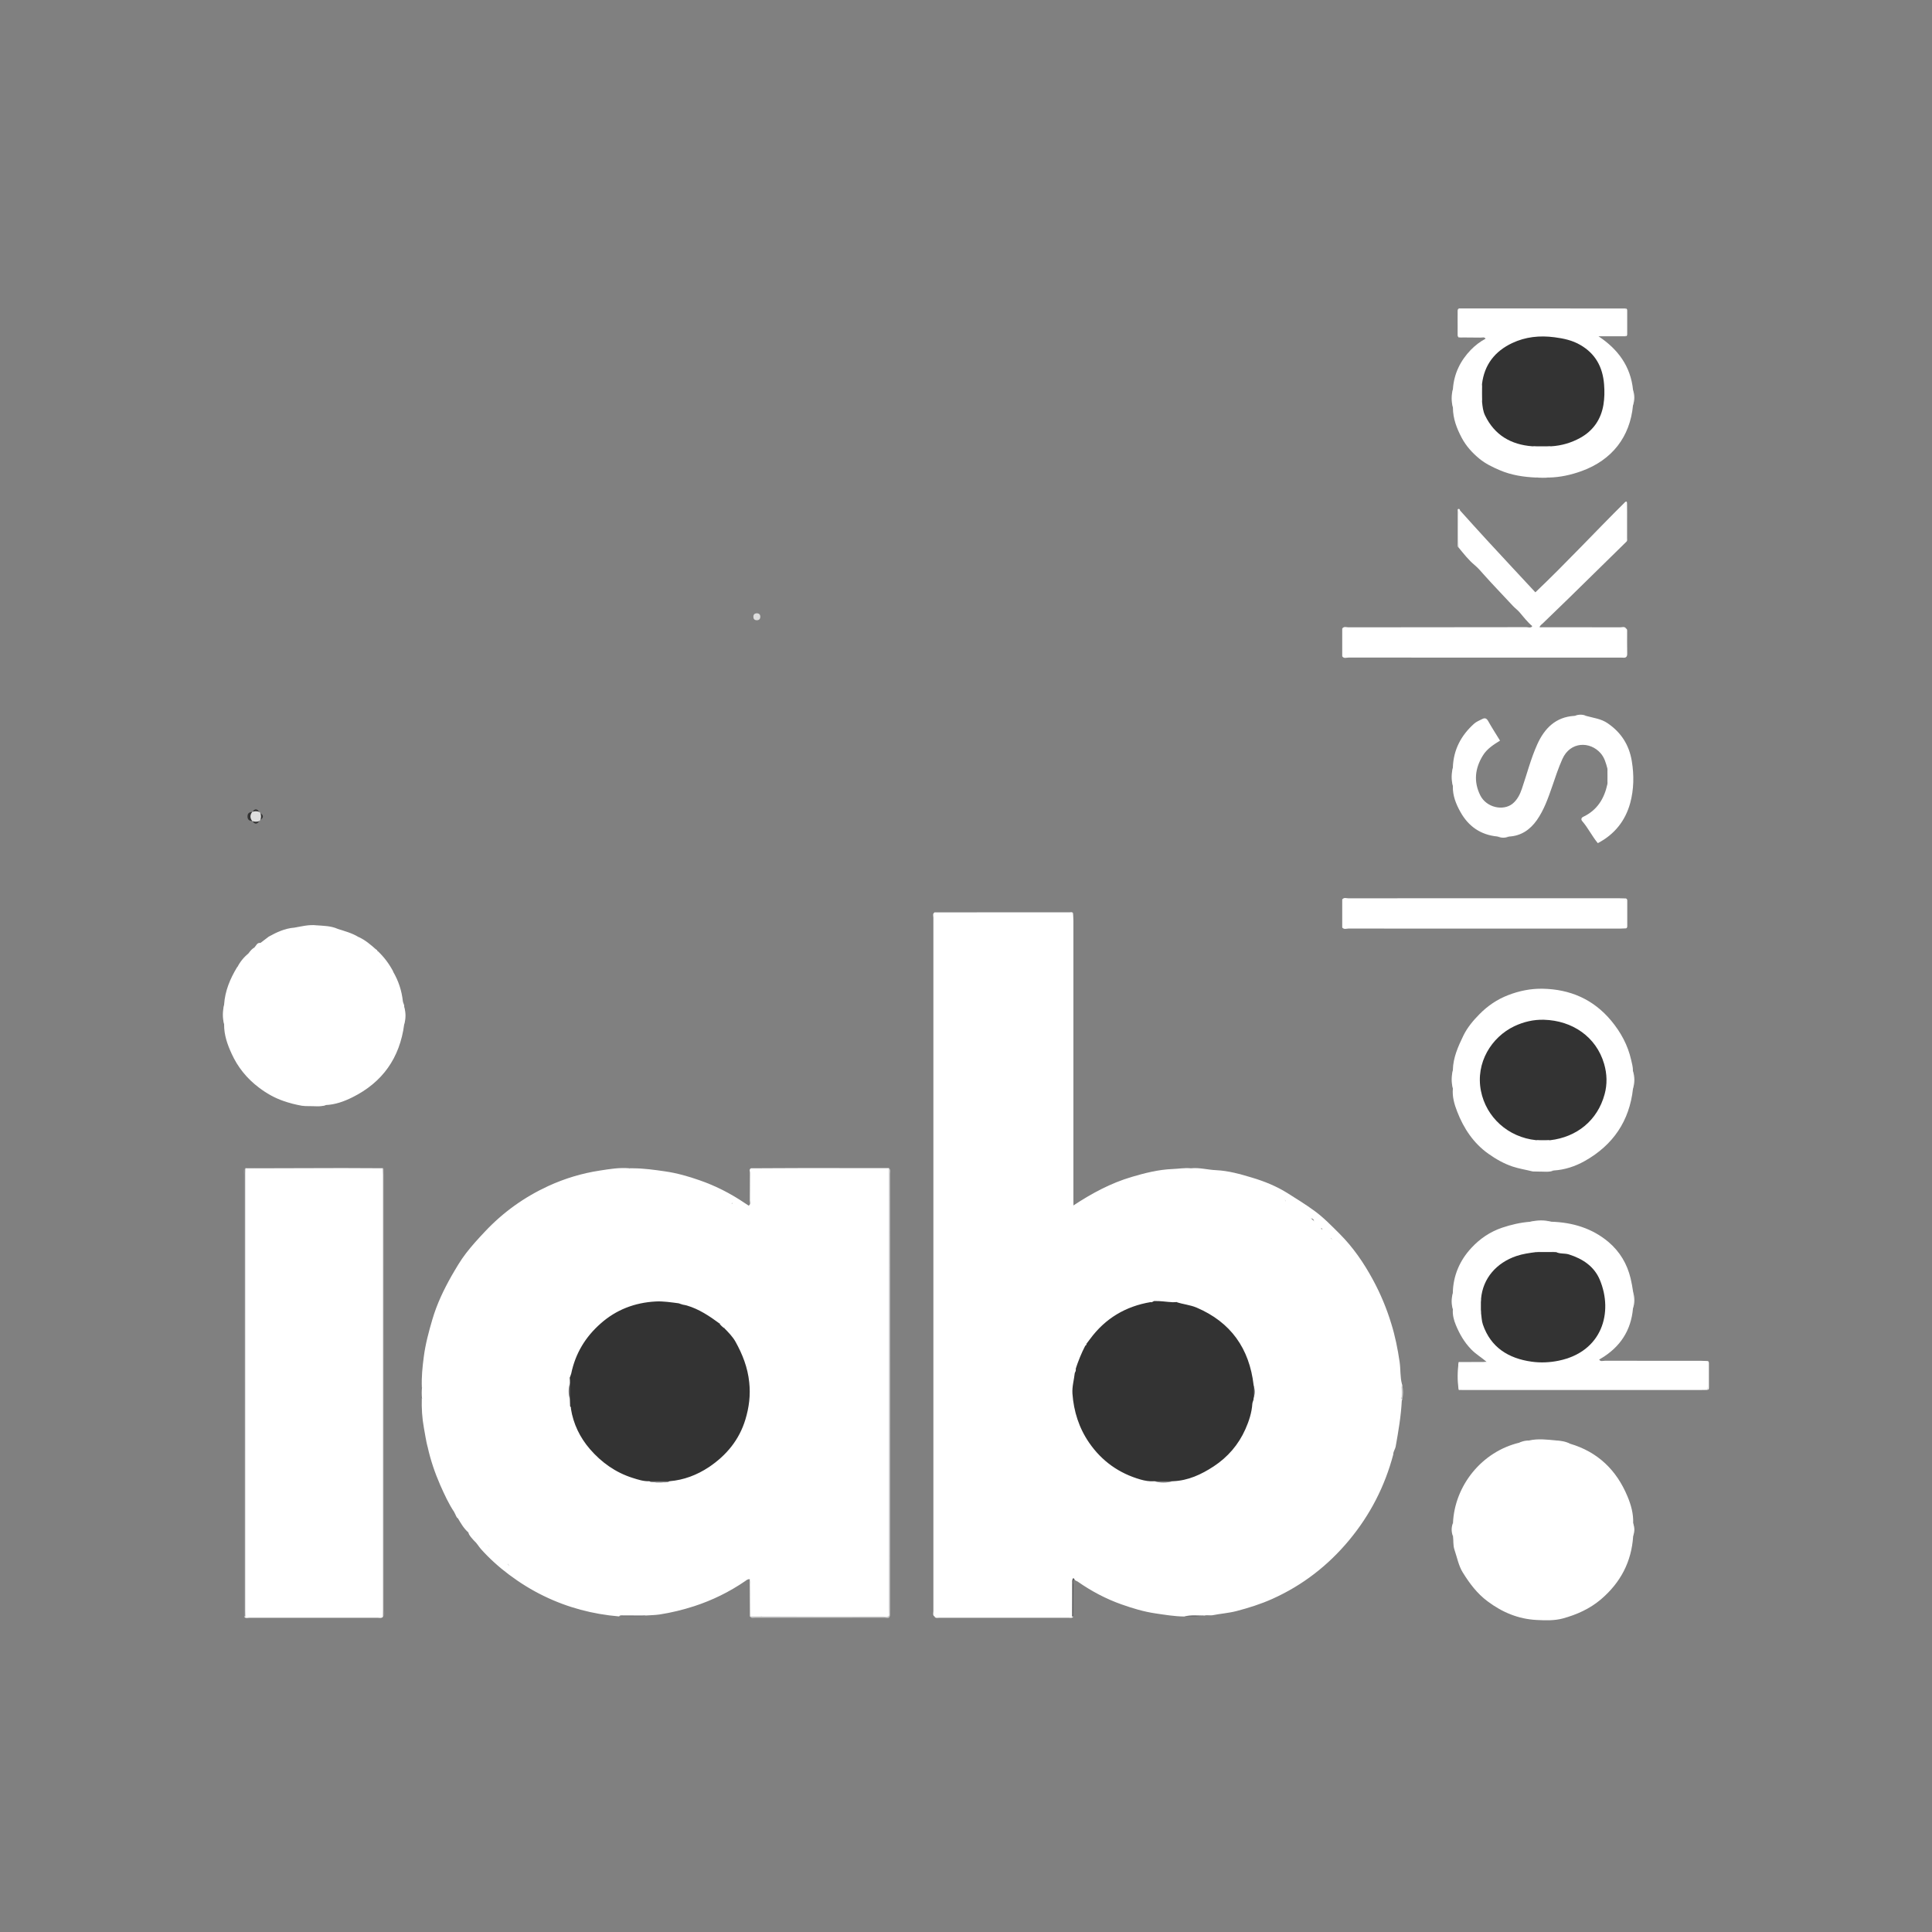 <?xml version="1.0" encoding="UTF-8"?>
<svg xmlns="http://www.w3.org/2000/svg" width="34" height="34" viewBox="0 0 34 34" fill="none">
  <rect x="0" y="0" width="34" height="34" fill="#808080" stroke="none"/>
  <g clip-path="url(#clip0_2957_8571)">
    <path d="M34 34C22.667 34 11.333 34 0 34C0 22.667 0 11.333 0 0C11.333 0 22.667 0 34 0C34 11.333 34 22.667 34 34Z" fill="none"></path>
    <path d="M20.948 20.56C20.955 20.56 20.962 20.56 20.968 20.56C21.003 20.584 21.012 20.619 21.015 20.658C21.021 20.728 21.06 20.749 21.127 20.746C21.242 20.741 21.358 20.755 21.471 20.715C21.515 20.699 21.549 20.752 21.595 20.754C21.694 20.758 21.792 20.779 21.892 20.762C21.951 20.753 21.995 20.771 22.001 20.838C22.006 20.907 22.049 20.922 22.107 20.92C22.138 20.919 22.169 20.921 22.199 20.92C22.264 20.92 22.313 20.94 22.331 21.009C22.345 21.061 22.378 21.074 22.432 21.068C22.563 21.055 22.609 21.083 22.658 21.2C22.677 21.246 22.708 21.26 22.754 21.255C22.856 21.243 22.921 21.273 22.993 21.364C23.054 21.44 23.153 21.499 23.221 21.582C23.229 21.591 23.223 21.576 23.229 21.586C23.294 21.69 23.396 21.757 23.476 21.846C23.482 21.852 23.481 21.869 23.489 21.873C23.588 21.923 23.635 22.033 23.728 22.084C23.786 22.116 23.811 22.151 23.807 22.211C23.799 22.307 23.805 22.392 23.926 22.412C23.947 22.415 23.963 22.433 23.967 22.454C23.977 22.524 24.012 22.563 24.084 22.575C24.13 22.582 24.136 22.624 24.134 22.664C24.133 22.701 24.121 22.738 24.122 22.776C24.123 22.832 24.139 22.88 24.201 22.892C24.279 22.907 24.299 22.958 24.29 23.027C24.278 23.117 24.308 23.204 24.307 23.293C24.306 23.345 24.335 23.375 24.385 23.386C24.429 23.396 24.463 23.415 24.458 23.468C24.448 23.581 24.465 23.693 24.46 23.806C24.444 23.886 24.444 23.966 24.459 24.046C24.464 24.067 24.464 24.088 24.461 24.11C24.447 24.175 24.437 24.24 24.465 24.304C24.497 24.355 24.542 24.385 24.602 24.394C24.631 24.399 24.664 24.397 24.678 24.432C24.678 24.487 24.679 24.542 24.677 24.597C24.465 24.629 24.426 24.779 24.458 24.952C24.485 25.096 24.416 25.241 24.481 25.386C24.505 25.439 24.445 25.512 24.431 25.578C24.324 25.638 24.267 25.724 24.282 25.853C24.288 25.902 24.262 25.938 24.206 25.943C24.154 25.947 24.139 25.981 24.138 26.028C24.137 26.087 24.134 26.144 24.144 26.202C24.163 26.302 24.138 26.386 24.038 26.433C24.009 26.446 23.987 26.467 23.979 26.499C23.968 26.542 23.948 26.576 23.901 26.584C23.829 26.597 23.806 26.648 23.81 26.712C23.815 26.812 23.765 26.872 23.701 26.948C23.623 27.041 23.524 27.113 23.448 27.208C23.387 27.283 23.325 27.384 23.215 27.418C23.192 27.425 23.169 27.44 23.162 27.463C23.132 27.561 23.055 27.576 22.968 27.578C22.892 27.58 22.825 27.595 22.812 27.69C22.807 27.726 22.777 27.748 22.748 27.767C22.734 27.777 22.714 27.782 22.706 27.795C22.635 27.91 22.519 27.918 22.402 27.924C22.374 27.926 22.342 27.934 22.333 27.961C22.3 28.067 22.211 28.065 22.127 28.076C22.093 28.08 22.059 28.089 22.025 28.085C21.947 28.075 21.891 28.095 21.872 28.18C21.865 28.208 21.842 28.232 21.812 28.23C21.703 28.222 21.599 28.273 21.487 28.25C21.365 28.225 21.241 28.249 21.118 28.252C20.896 28.257 20.675 28.239 20.452 28.256C20.328 28.265 20.194 28.24 20.071 28.19C20.055 28.183 20.031 28.181 20.026 28.167C19.987 28.052 19.896 28.075 19.808 28.075C19.728 28.074 19.641 28.073 19.609 27.969C19.595 27.924 19.544 27.924 19.503 27.919C19.398 27.905 19.294 27.896 19.234 27.783C19.205 27.73 19.139 27.735 19.084 27.739C19.024 27.743 18.977 27.735 18.961 27.664C18.946 27.596 18.887 27.591 18.831 27.587C18.774 27.584 18.744 27.619 18.724 27.667C18.701 27.725 18.694 27.786 18.694 27.848C18.694 28.012 18.696 28.177 18.692 28.341C18.692 28.384 18.709 28.442 18.642 28.459C17.947 28.459 17.252 28.459 16.557 28.459C16.52 28.459 16.482 28.469 16.447 28.448L16.447 28.449C16.425 28.41 16.436 28.368 16.436 28.328C16.436 24.322 16.436 20.315 16.436 16.309C16.436 16.272 16.431 16.234 16.442 16.197C16.481 16.16 16.531 16.165 16.578 16.165C17.232 16.164 17.886 16.164 18.539 16.165C18.58 16.165 18.622 16.165 18.659 16.185C18.711 16.235 18.697 16.3 18.697 16.36C18.698 17.455 18.697 18.55 18.697 19.646C18.697 19.978 18.702 20.31 18.696 20.642C18.692 20.858 18.717 21.072 18.732 21.287C18.736 21.333 18.75 21.369 18.799 21.376C18.848 21.383 18.909 21.402 18.936 21.342C18.973 21.262 19.035 21.248 19.112 21.249C19.186 21.25 19.253 21.237 19.284 21.151C19.31 21.082 19.379 21.079 19.441 21.08C19.521 21.082 19.588 21.074 19.613 20.976C19.63 20.911 19.699 20.917 19.753 20.916C19.839 20.915 19.914 20.909 19.945 20.804C19.962 20.745 20.028 20.753 20.078 20.752C20.284 20.745 20.489 20.752 20.694 20.75C20.852 20.749 20.9 20.764 20.93 20.584C20.932 20.574 20.941 20.567 20.948 20.559L20.948 20.56Z" fill="white"></path>
    <path d="M7.426 24.606C7.42 24.544 7.42 24.482 7.426 24.42C7.434 24.401 7.447 24.383 7.467 24.377C7.584 24.34 7.61 24.255 7.601 24.143C7.588 23.994 7.624 23.844 7.602 23.693C7.592 23.627 7.621 23.571 7.681 23.538C7.752 23.5 7.769 23.44 7.765 23.366C7.762 23.311 7.764 23.256 7.765 23.202C7.765 23.14 7.778 23.086 7.843 23.059C7.898 23.037 7.899 22.986 7.905 22.939C7.916 22.848 7.931 22.763 8.033 22.724C8.077 22.707 8.078 22.66 8.078 22.618C8.077 22.517 8.088 22.424 8.206 22.388C8.226 22.382 8.243 22.366 8.247 22.345C8.262 22.278 8.298 22.237 8.37 22.228C8.406 22.223 8.417 22.192 8.42 22.159C8.424 22.121 8.424 22.084 8.421 22.046C8.413 21.965 8.399 21.881 8.528 21.897C8.534 21.898 8.545 21.896 8.547 21.892C8.585 21.79 8.696 21.752 8.75 21.664C8.753 21.658 8.755 21.651 8.756 21.645C8.769 21.551 8.902 21.605 8.917 21.51C8.936 21.4 9.02 21.425 9.095 21.43C9.168 21.435 9.21 21.402 9.257 21.337C9.345 21.218 9.417 21.058 9.613 21.082C9.674 21.089 9.722 21.066 9.737 21C9.751 20.939 9.793 20.92 9.851 20.919C9.94 20.918 10.029 20.918 10.118 20.919C10.179 20.92 10.224 20.905 10.238 20.836C10.247 20.786 10.284 20.759 10.334 20.758C10.419 20.756 10.504 20.736 10.59 20.752C10.699 20.771 10.807 20.76 10.916 20.746C10.987 20.737 11.034 20.718 11.04 20.64C11.042 20.608 11.058 20.581 11.082 20.56H11.144C11.168 20.587 11.153 20.618 11.153 20.648C11.151 20.746 11.174 20.765 11.274 20.763C11.529 20.758 11.785 20.762 12.04 20.759C12.098 20.758 12.129 20.786 12.136 20.843C12.145 20.918 12.19 20.94 12.259 20.928C12.354 20.911 12.434 20.913 12.46 21.037C12.471 21.091 12.54 21.098 12.582 21.085C12.7 21.053 12.775 21.152 12.876 21.167C12.885 21.288 12.992 21.254 13.059 21.282C13.084 21.292 13.091 21.316 13.104 21.336C13.163 21.424 13.287 21.432 13.363 21.354C13.39 21.269 13.373 21.183 13.374 21.098C13.372 20.963 13.372 20.828 13.374 20.693C13.374 20.647 13.368 20.598 13.405 20.559C13.652 20.558 13.898 20.556 14.144 20.556C14.644 20.556 15.143 20.557 15.643 20.557C15.664 20.581 15.655 20.61 15.655 20.636C15.655 23.233 15.657 25.83 15.655 28.427C15.635 28.486 15.584 28.458 15.549 28.458C14.841 28.46 14.133 28.459 13.425 28.46C13.371 28.445 13.375 28.396 13.378 28.359C13.392 28.164 13.35 27.971 13.351 27.777C13.351 27.739 13.343 27.702 13.332 27.666C13.317 27.617 13.283 27.595 13.233 27.592C13.188 27.589 13.148 27.606 13.135 27.65C13.105 27.753 13.029 27.764 12.941 27.759C12.869 27.756 12.808 27.762 12.785 27.852C12.767 27.922 12.7 27.925 12.641 27.923C12.553 27.92 12.477 27.929 12.455 28.036C12.447 28.074 12.407 28.086 12.372 28.085C12.259 28.079 12.174 28.114 12.127 28.226C12.108 28.271 12.062 28.302 12.008 28.286C11.799 28.226 11.586 28.263 11.375 28.256C11.054 28.245 10.733 28.245 10.412 28.254C10.327 28.256 10.258 28.238 10.214 28.156C10.179 28.092 10.115 28.076 10.046 28.078C10.005 28.079 9.964 28.084 9.923 28.089C9.822 28.101 9.73 28.105 9.708 27.97C9.7 27.924 9.652 27.926 9.614 27.928C9.563 27.931 9.512 27.939 9.464 27.912C9.433 27.894 9.418 27.863 9.409 27.83C9.4 27.807 9.389 27.782 9.366 27.776C9.293 27.757 9.248 27.715 9.23 27.64C9.222 27.608 9.185 27.602 9.153 27.6C9.112 27.597 9.071 27.594 9.03 27.592C9.006 27.592 8.965 27.594 8.962 27.579C8.937 27.458 8.8 27.442 8.75 27.345C8.745 27.336 8.744 27.321 8.737 27.318C8.616 27.273 8.569 27.139 8.455 27.086C8.422 27.066 8.419 27.035 8.422 27.002C8.424 26.958 8.425 26.914 8.424 26.87C8.423 26.843 8.422 26.801 8.399 26.797C8.283 26.78 8.252 26.655 8.156 26.615C8.127 26.598 8.105 26.574 8.099 26.539C8.092 26.499 8.094 26.457 8.095 26.417C8.097 26.344 8.078 26.29 7.997 26.274C7.932 26.26 7.929 26.203 7.926 26.153C7.92 26.054 7.915 25.96 7.794 25.929C7.767 25.922 7.757 25.891 7.759 25.861C7.76 25.837 7.764 25.814 7.767 25.79C7.787 25.63 7.781 25.482 7.595 25.416C7.559 25.374 7.567 25.329 7.579 25.282C7.62 25.115 7.608 24.945 7.6 24.777C7.596 24.693 7.565 24.623 7.461 24.626C7.448 24.626 7.437 24.615 7.427 24.606H7.426Z" fill="white"></path>
    <path d="M4.481 20.56C4.997 20.558 5.514 20.557 6.031 20.556C6.267 20.556 6.503 20.558 6.739 20.559C6.762 20.59 6.751 20.625 6.751 20.658C6.752 23.222 6.752 25.785 6.751 28.349C6.751 28.382 6.761 28.417 6.74 28.449L6.742 28.45C6.72 28.464 6.695 28.459 6.672 28.459C5.961 28.46 5.249 28.459 4.538 28.459C4.518 28.459 4.497 28.462 4.478 28.452C4.433 28.395 4.448 28.328 4.448 28.264C4.447 27.155 4.447 26.046 4.447 24.937C4.447 23.54 4.447 22.143 4.448 20.747C4.448 20.683 4.432 20.615 4.48 20.559L4.481 20.56Z" fill="white"></path>
    <path d="M28.741 27.034C28.712 27.485 28.519 27.851 28.175 28.145C27.976 28.314 27.746 28.416 27.5 28.483C27.352 28.522 27.197 28.517 27.045 28.509C26.721 28.493 26.438 28.375 26.178 28.18C25.993 28.042 25.861 27.864 25.743 27.674C25.668 27.553 25.642 27.407 25.596 27.272C25.569 27.192 25.581 27.112 25.57 27.032C25.56 26.956 25.56 26.881 25.57 26.805C25.598 26.146 26.077 25.543 26.745 25.387C26.799 25.366 26.868 25.419 26.91 25.35C27.068 25.314 27.226 25.335 27.383 25.349C27.463 25.381 27.548 25.389 27.63 25.407C28.118 25.551 28.448 25.87 28.641 26.334C28.703 26.482 28.747 26.638 28.741 26.803C28.755 26.88 28.754 26.957 28.741 27.034H28.741Z" fill="white"></path>
    <path d="M4.377 16.773C4.406 16.732 4.437 16.696 4.481 16.672C4.54 16.678 4.564 16.638 4.584 16.594C4.631 16.558 4.679 16.521 4.727 16.485C4.847 16.527 4.693 16.564 4.726 16.602C4.75 16.538 4.811 16.512 4.871 16.506C4.925 16.501 4.977 16.489 5.031 16.483C5.131 16.474 5.18 16.421 5.18 16.325C5.309 16.302 5.437 16.269 5.57 16.284C5.596 16.334 5.592 16.395 5.64 16.437C5.697 16.487 5.747 16.493 5.778 16.427C5.814 16.349 5.899 16.396 5.94 16.346C6.066 16.386 6.195 16.42 6.309 16.49C6.317 16.512 6.312 16.532 6.295 16.545C6.269 16.565 6.259 16.582 6.284 16.61C6.312 16.642 6.327 16.626 6.346 16.599C6.374 16.559 6.406 16.586 6.435 16.601C6.463 16.615 6.489 16.632 6.473 16.671C6.463 16.696 6.447 16.723 6.478 16.743C6.509 16.763 6.536 16.752 6.559 16.726C6.575 16.709 6.592 16.69 6.618 16.712C6.631 16.712 6.637 16.719 6.639 16.732C6.674 16.799 6.601 16.841 6.595 16.91C6.686 16.891 6.711 16.933 6.711 17.018C6.712 17.106 6.752 17.126 6.835 17.096C6.866 17.085 6.894 17.079 6.92 17.103C7.014 17.264 7.07 17.437 7.09 17.622C7.094 17.655 7.119 17.683 7.113 17.718C7.126 17.822 7.126 17.925 7.113 18.028C7.035 18.619 6.731 19.049 6.197 19.313C6.052 19.385 5.9 19.439 5.735 19.447C5.634 19.467 5.533 19.451 5.432 19.456C5.395 19.458 5.358 19.451 5.321 19.461C5.207 19.441 5.095 19.413 4.985 19.374C4.829 19.32 4.688 19.24 4.557 19.14C4.346 18.981 4.185 18.783 4.076 18.543C4.001 18.38 3.942 18.212 3.944 18.028C3.93 17.911 3.93 17.794 3.944 17.677C3.96 17.438 4.05 17.224 4.172 17.022C4.237 16.993 4.283 16.94 4.33 16.891C4.362 16.858 4.392 16.829 4.45 16.869C4.416 16.833 4.361 16.828 4.377 16.772L4.377 16.773Z" fill="white"></path>
    <path d="M28.738 23.024C28.704 23.417 28.51 23.707 28.175 23.907C28.163 23.914 28.152 23.921 28.14 23.928C28.149 23.985 28.194 23.957 28.221 23.957C28.474 23.959 28.727 23.959 28.98 23.959C29.304 23.959 29.628 23.959 29.953 23.959C29.987 23.959 30.021 23.952 30.054 23.967C30.063 24.131 30.073 24.296 30.049 24.46C30.001 24.46 29.953 24.462 29.906 24.462C28.537 24.462 27.168 24.462 25.799 24.462C25.758 24.462 25.717 24.461 25.676 24.461C25.648 24.309 25.671 24.157 25.663 24.005C25.686 23.959 25.729 23.983 25.763 23.98C25.896 23.971 26.031 23.993 26.165 23.969C26.076 23.891 25.972 23.832 25.889 23.745C25.768 23.62 25.684 23.473 25.62 23.317C25.586 23.235 25.56 23.14 25.568 23.045C25.554 22.948 25.557 22.851 25.567 22.755C25.573 22.447 25.69 22.18 25.895 21.96C26.041 21.802 26.221 21.678 26.433 21.606C26.594 21.552 26.757 21.514 26.926 21.501C27.05 21.485 27.175 21.488 27.3 21.5C27.674 21.512 28.018 21.614 28.308 21.858C28.506 22.027 28.635 22.242 28.696 22.497C28.714 22.576 28.729 22.654 28.74 22.733C28.748 22.83 28.753 22.927 28.738 23.024L28.738 23.024Z" fill="white"></path>
    <path d="M25.677 5.428C26.655 5.429 27.633 5.429 28.611 5.429C28.631 5.592 28.631 5.755 28.611 5.918H28.131C28.474 6.146 28.697 6.446 28.739 6.864C28.75 6.954 28.752 7.044 28.738 7.134C28.686 7.688 28.369 8.096 27.834 8.29C27.646 8.358 27.456 8.4 27.257 8.404C27.181 8.393 27.105 8.393 27.029 8.404C26.81 8.394 26.596 8.362 26.392 8.274C26.265 8.22 26.141 8.16 26.034 8.072C25.909 7.969 25.801 7.85 25.724 7.705C25.636 7.539 25.57 7.367 25.569 7.175C25.555 7.065 25.555 6.955 25.569 6.845C25.588 6.576 25.7 6.348 25.884 6.157C25.959 6.08 26.047 6.012 26.144 5.96C26.146 5.91 26.108 5.932 26.088 5.932C25.977 5.929 25.865 5.932 25.754 5.93C25.723 5.929 25.685 5.948 25.663 5.906C25.672 5.747 25.646 5.587 25.676 5.429L25.677 5.428Z" fill="white"></path>
    <path d="M28.616 9.539C28.287 9.862 27.959 10.185 27.629 10.507C27.471 10.662 27.31 10.815 27.151 10.97C27.13 10.991 27.101 11.006 27.094 11.039C27.125 11.061 27.16 11.049 27.192 11.049C27.63 11.05 28.066 11.049 28.503 11.05C28.54 11.05 28.578 11.04 28.614 11.06C28.636 11.209 28.618 11.36 28.624 11.509C28.626 11.55 28.607 11.565 28.569 11.563C28.545 11.561 28.521 11.563 28.497 11.563C26.908 11.563 25.319 11.563 23.731 11.562C23.694 11.562 23.655 11.574 23.621 11.551C23.621 11.388 23.621 11.225 23.621 11.062C23.655 11.038 23.694 11.05 23.731 11.05C24.776 11.049 25.82 11.05 26.865 11.048C26.898 11.048 26.948 11.081 26.967 11.02C26.88 10.948 26.812 10.857 26.738 10.771C26.705 10.733 26.662 10.703 26.627 10.665C26.458 10.482 26.284 10.304 26.118 10.118C26.066 10.059 26.014 9.997 25.952 9.945C25.846 9.857 25.761 9.748 25.673 9.641C25.654 9.432 25.669 9.223 25.665 9.014C25.665 8.995 25.672 8.981 25.695 8.984C25.857 9.163 26.017 9.343 26.181 9.52C26.458 9.821 26.737 10.119 27.02 10.424C27.561 9.91 28.066 9.364 28.595 8.84C28.618 8.837 28.624 8.852 28.623 8.87C28.62 9.093 28.634 9.316 28.616 9.539H28.616Z" fill="white"></path>
    <path d="M26.966 20.614C26.85 20.585 26.732 20.567 26.618 20.529C26.463 20.477 26.326 20.398 26.194 20.305C25.93 20.118 25.758 19.857 25.644 19.562C25.595 19.437 25.555 19.301 25.568 19.159C25.555 19.049 25.555 18.939 25.568 18.829C25.573 18.612 25.659 18.42 25.751 18.229C25.822 18.082 25.927 17.958 26.038 17.846C26.179 17.703 26.346 17.588 26.538 17.514C26.735 17.437 26.941 17.396 27.148 17.4C27.629 17.409 28.039 17.584 28.354 17.962C28.524 18.167 28.646 18.391 28.705 18.65C28.72 18.716 28.739 18.781 28.737 18.849C28.752 18.953 28.751 19.056 28.738 19.16C28.675 19.728 28.388 20.149 27.894 20.429C27.723 20.526 27.538 20.587 27.34 20.599C27.216 20.622 27.09 20.594 26.966 20.614V20.614Z" fill="white"></path>
    <path d="M26.351 14.721C26.058 14.693 25.842 14.543 25.701 14.289C25.623 14.15 25.563 14.001 25.568 13.835C25.555 13.725 25.555 13.615 25.568 13.505C25.579 13.191 25.715 12.938 25.945 12.733C25.983 12.699 26.035 12.68 26.082 12.655C26.129 12.63 26.16 12.638 26.189 12.689C26.253 12.804 26.325 12.914 26.398 13.034C26.282 13.106 26.169 13.177 26.096 13.296C25.956 13.523 25.931 13.758 26.051 13.998C26.159 14.213 26.454 14.275 26.617 14.145C26.702 14.076 26.75 13.979 26.783 13.88C26.872 13.62 26.94 13.351 27.053 13.1C27.18 12.819 27.376 12.617 27.708 12.598C27.777 12.588 27.845 12.586 27.914 12.599C28.043 12.635 28.178 12.649 28.292 12.728C28.529 12.89 28.67 13.109 28.717 13.394C28.758 13.643 28.754 13.891 28.689 14.132C28.603 14.446 28.412 14.685 28.119 14.838C28.016 14.714 27.948 14.57 27.845 14.451C27.819 14.422 27.828 14.391 27.861 14.375C28.107 14.259 28.233 14.055 28.288 13.797C28.299 13.706 28.299 13.614 28.287 13.523C28.261 13.427 28.236 13.331 28.166 13.253C27.981 13.044 27.634 13.046 27.495 13.358C27.425 13.514 27.372 13.676 27.317 13.837C27.245 14.044 27.173 14.252 27.046 14.433C26.928 14.6 26.771 14.71 26.558 14.722C26.489 14.732 26.42 14.734 26.351 14.721L26.351 14.721Z" fill="white"></path>
    <path d="M23.621 16.32C23.621 16.157 23.621 15.993 23.621 15.83C23.646 15.811 23.674 15.819 23.701 15.819C25.317 15.818 26.933 15.818 28.55 15.819C28.57 15.819 28.591 15.817 28.611 15.823C28.633 15.991 28.627 16.158 28.614 16.325C28.577 16.338 28.539 16.331 28.502 16.331C26.912 16.332 25.322 16.332 23.732 16.331C23.695 16.331 23.656 16.342 23.621 16.321L23.621 16.32Z" fill="white"></path>
    <path d="M18.664 28.446C18.664 28.248 18.665 28.049 18.664 27.851C18.664 27.799 18.669 27.75 18.683 27.7C18.722 27.552 18.807 27.506 18.939 27.573C18.996 27.601 18.988 27.664 18.998 27.71C19.04 27.71 19.077 27.714 19.113 27.709C19.201 27.698 19.259 27.734 19.291 27.813C19.311 27.863 19.345 27.878 19.395 27.875C19.457 27.871 19.514 27.9 19.577 27.898C19.628 27.896 19.642 27.946 19.648 27.985C19.654 28.031 19.677 28.039 19.716 28.039C19.782 28.04 19.848 28.056 19.916 28.041C19.967 28.029 20.023 28.035 20.021 28.113C20.02 28.147 20.042 28.151 20.069 28.164C20.182 28.217 20.308 28.202 20.425 28.235C20.501 28.256 20.588 28.222 20.671 28.216C20.797 28.208 20.92 28.236 21.045 28.226C21.159 28.216 21.273 28.227 21.386 28.205C21.425 28.197 21.461 28.217 21.495 28.226C21.604 28.255 21.704 28.173 21.811 28.211C21.835 28.219 21.848 28.195 21.849 28.174C21.852 28.064 21.912 28.04 22.01 28.058C22.088 28.073 22.163 28.029 22.243 28.037C22.282 28.041 22.279 28.006 22.285 27.98C22.3 27.919 22.335 27.881 22.402 27.895C22.465 27.909 22.521 27.863 22.583 27.881C22.595 27.884 22.607 27.881 22.608 27.872C22.616 27.782 22.698 27.77 22.755 27.732C22.785 27.712 22.788 27.692 22.787 27.657C22.785 27.593 22.828 27.553 22.89 27.558C22.926 27.561 22.955 27.542 22.989 27.546C23.065 27.554 23.117 27.542 23.131 27.446C23.141 27.37 23.245 27.406 23.277 27.364C23.308 27.323 23.29 27.239 23.37 27.24C23.43 27.241 23.437 27.201 23.447 27.165C23.462 27.114 23.485 27.081 23.54 27.069C23.584 27.058 23.617 27.031 23.626 26.979C23.632 26.946 23.653 26.915 23.69 26.904C23.776 26.879 23.79 26.814 23.778 26.737C23.771 26.692 23.777 26.648 23.792 26.608C23.817 26.542 23.892 26.577 23.933 26.547C23.972 26.517 23.921 26.44 23.998 26.413C24.112 26.373 24.142 26.309 24.11 26.189C24.091 26.119 24.116 26.05 24.107 25.98C24.1 25.926 24.15 25.906 24.198 25.916C24.25 25.927 24.257 25.901 24.256 25.861C24.255 25.854 24.256 25.847 24.256 25.841C24.238 25.707 24.276 25.607 24.42 25.572C24.46 25.545 24.49 25.567 24.52 25.593C24.372 26.154 24.114 26.657 23.743 27.104C23.371 27.552 22.922 27.899 22.393 28.137C22.189 28.229 21.975 28.296 21.757 28.353C21.62 28.388 21.482 28.397 21.346 28.424C21.299 28.434 21.245 28.418 21.194 28.431C21.078 28.455 20.959 28.425 20.842 28.448C20.67 28.446 20.502 28.418 20.333 28.393C20.127 28.363 19.931 28.303 19.738 28.235C19.463 28.138 19.205 28.001 18.965 27.833C18.947 27.821 18.919 27.819 18.91 27.794C18.851 27.802 18.882 27.848 18.881 27.873C18.878 28.033 18.88 28.193 18.879 28.353C18.879 28.387 18.887 28.421 18.87 28.453C18.801 28.46 18.732 28.472 18.664 28.447V28.446Z" fill="white"></path>
    <path d="M4.482 20.56C4.482 23.189 4.482 25.818 4.482 28.447C4.424 28.467 4.367 28.47 4.31 28.445C4.305 28.41 4.307 28.376 4.307 28.342C4.307 25.784 4.307 23.227 4.308 20.669C4.308 20.632 4.296 20.593 4.319 20.559C4.373 20.559 4.428 20.559 4.482 20.56V20.56Z" fill="white"></path>
    <path d="M11.079 20.56C11.08 20.584 11.066 20.607 11.065 20.629C11.06 20.726 11.04 20.767 10.917 20.774C10.793 20.781 10.671 20.788 10.546 20.776C10.47 20.768 10.391 20.779 10.314 20.784C10.271 20.786 10.253 20.814 10.257 20.854C10.265 20.936 10.219 20.95 10.15 20.948C10.047 20.944 9.944 20.948 9.841 20.947C9.796 20.946 9.763 20.948 9.761 21.009C9.758 21.081 9.718 21.121 9.64 21.112C9.606 21.108 9.571 21.114 9.537 21.111C9.477 21.104 9.436 21.125 9.42 21.184C9.412 21.212 9.401 21.234 9.373 21.246C9.309 21.276 9.259 21.315 9.266 21.399C9.268 21.424 9.239 21.433 9.215 21.442C9.155 21.465 9.093 21.472 9.034 21.453C8.97 21.433 8.939 21.45 8.942 21.515C8.944 21.581 8.918 21.613 8.851 21.605C8.792 21.598 8.773 21.623 8.775 21.681C8.778 21.733 8.747 21.767 8.695 21.768C8.654 21.769 8.632 21.785 8.618 21.821C8.586 21.904 8.525 21.938 8.436 21.922C8.453 22.003 8.445 22.084 8.449 22.164C8.452 22.231 8.432 22.271 8.357 22.263C8.307 22.257 8.278 22.273 8.283 22.33C8.288 22.377 8.264 22.41 8.221 22.424C8.19 22.434 8.144 22.416 8.13 22.456C8.115 22.5 8.096 22.545 8.099 22.594C8.107 22.726 8.108 22.728 7.998 22.773C7.967 22.785 7.962 22.803 7.952 22.83C7.93 22.889 7.929 22.951 7.923 23.01C7.917 23.061 7.909 23.086 7.855 23.086C7.799 23.085 7.79 23.123 7.79 23.169C7.791 23.255 7.788 23.341 7.791 23.426C7.793 23.479 7.785 23.519 7.728 23.539C7.635 23.572 7.607 23.646 7.628 23.734C7.644 23.806 7.636 23.873 7.628 23.945C7.619 24.029 7.626 24.116 7.626 24.201C7.626 24.328 7.615 24.344 7.5 24.392C7.475 24.402 7.449 24.412 7.424 24.421C7.416 24.238 7.434 24.059 7.458 23.877C7.487 23.652 7.546 23.435 7.609 23.22C7.688 22.95 7.809 22.696 7.948 22.451C8.026 22.317 8.104 22.181 8.199 22.058C8.303 21.922 8.419 21.796 8.537 21.671C8.856 21.332 9.227 21.067 9.647 20.873C9.936 20.74 10.24 20.648 10.556 20.6C10.729 20.573 10.903 20.544 11.079 20.56L11.079 20.56Z" fill="white"></path>
    <path d="M9.455 27.895C9.522 27.916 9.588 27.896 9.655 27.894C9.714 27.893 9.741 27.913 9.744 27.977C9.749 28.068 9.754 28.057 9.844 28.063C9.936 28.069 10.022 28.033 10.116 28.052C10.189 28.067 10.228 28.108 10.25 28.16C10.272 28.213 10.3 28.227 10.35 28.224C10.506 28.214 10.662 28.223 10.82 28.212C10.934 28.204 11.057 28.219 11.175 28.224C11.315 28.23 11.454 28.212 11.595 28.237C11.647 28.246 11.707 28.223 11.766 28.223C11.851 28.223 11.933 28.234 12.014 28.263C12.079 28.286 12.113 28.221 12.12 28.184C12.142 28.068 12.22 28.057 12.31 28.059C12.381 28.061 12.448 28.07 12.441 27.961C12.438 27.919 12.481 27.894 12.529 27.895C12.581 27.895 12.632 27.893 12.683 27.895C12.739 27.897 12.769 27.874 12.764 27.817C12.759 27.747 12.794 27.726 12.858 27.73C12.909 27.732 12.961 27.729 13.012 27.73C13.06 27.731 13.094 27.718 13.094 27.663C13.093 27.573 13.162 27.551 13.225 27.554C13.287 27.558 13.361 27.569 13.364 27.669C13.367 27.736 13.397 27.802 13.366 27.869C13.363 27.875 13.362 27.883 13.364 27.889C13.441 28.07 13.385 28.261 13.402 28.446C13.341 28.472 13.279 28.459 13.217 28.453C13.195 28.266 13.214 28.079 13.206 27.892C13.205 27.859 13.22 27.824 13.196 27.793C13.162 27.785 13.137 27.808 13.115 27.824C12.836 28.015 12.537 28.162 12.214 28.267C12.015 28.331 11.815 28.38 11.609 28.412C11.528 28.424 11.448 28.424 11.368 28.43C11.247 28.449 11.125 28.434 11.003 28.439C10.966 28.441 10.929 28.433 10.892 28.446C10.431 28.407 9.991 28.291 9.573 28.088C9.354 27.982 9.15 27.855 8.958 27.711C8.78 27.578 8.614 27.428 8.465 27.262C8.423 27.215 8.393 27.157 8.344 27.115C8.329 27.077 8.316 27.04 8.382 27.057C8.404 27.063 8.424 27.075 8.448 27.072C8.511 27.071 8.571 27.063 8.578 27.158C8.581 27.193 8.611 27.237 8.669 27.238C8.731 27.24 8.772 27.281 8.775 27.342C8.778 27.396 8.804 27.402 8.847 27.402C8.91 27.401 8.944 27.436 8.94 27.498C8.937 27.554 8.963 27.568 9.014 27.567C9.058 27.565 9.101 27.573 9.145 27.574C9.235 27.576 9.255 27.586 9.268 27.67C9.275 27.711 9.284 27.731 9.329 27.731C9.384 27.73 9.416 27.763 9.435 27.812C9.422 27.845 9.38 27.848 9.365 27.88C9.391 27.919 9.428 27.875 9.455 27.894L9.455 27.895Z" fill="white"></path>
    <path d="M20.946 20.56C20.946 20.584 20.946 20.608 20.946 20.632C20.944 20.747 20.909 20.782 20.791 20.782C20.545 20.783 20.299 20.783 20.054 20.782C19.998 20.782 19.951 20.779 19.957 20.859C19.963 20.922 19.909 20.936 19.862 20.945C19.829 20.951 19.794 20.946 19.759 20.947C19.722 20.949 19.681 20.935 19.649 20.955C19.614 20.976 19.637 21.019 19.627 21.05C19.615 21.09 19.594 21.115 19.547 21.112C19.492 21.108 19.437 21.112 19.382 21.111C19.334 21.11 19.302 21.124 19.301 21.179C19.3 21.255 19.255 21.279 19.186 21.276C19.137 21.273 19.089 21.295 19.037 21.278C19.004 21.268 18.974 21.291 18.974 21.328C18.976 21.419 18.928 21.424 18.854 21.415C18.802 21.409 18.746 21.428 18.708 21.372C18.697 21.354 18.681 21.339 18.688 21.317C18.723 21.21 18.677 21.11 18.667 21.007C18.663 20.97 18.664 20.932 18.664 20.894C18.664 19.329 18.664 17.764 18.664 16.198C18.667 16.144 18.698 16.112 18.748 16.114C18.799 16.117 18.807 16.165 18.814 16.206C18.824 16.26 18.82 16.315 18.82 16.369C18.82 17.863 18.82 19.356 18.82 20.849C18.82 20.962 18.826 21.074 18.868 21.182C18.875 21.193 18.883 21.203 18.892 21.213C19.212 21.002 19.547 20.821 19.916 20.712C20.15 20.643 20.386 20.583 20.632 20.573C20.737 20.569 20.841 20.551 20.946 20.559L20.946 20.56Z" fill="white"></path>
    <path d="M24.443 24.113V24.051C24.427 23.969 24.427 23.886 24.443 23.804C24.433 23.689 24.41 23.573 24.438 23.457C24.448 23.416 24.416 23.417 24.387 23.413C24.291 23.4 24.279 23.386 24.279 23.291C24.278 23.186 24.244 23.083 24.263 22.978C24.271 22.934 24.253 22.926 24.217 22.92C24.109 22.903 24.093 22.885 24.093 22.777C24.093 22.75 24.095 22.724 24.102 22.697C24.125 22.603 24.123 22.598 24.03 22.593C23.963 22.589 23.953 22.547 23.95 22.497C23.948 22.462 23.951 22.432 23.9 22.426C23.797 22.412 23.76 22.363 23.777 22.262C23.782 22.231 23.774 22.201 23.777 22.173C23.781 22.131 23.773 22.117 23.731 22.118C23.674 22.119 23.64 22.081 23.625 22.036C23.608 21.986 23.588 21.954 23.53 21.948C23.469 21.941 23.45 21.887 23.442 21.836C23.438 21.805 23.44 21.791 23.401 21.788C23.294 21.778 23.286 21.767 23.271 21.658C23.268 21.636 23.277 21.608 23.236 21.613C23.161 21.622 23.135 21.573 23.128 21.512C23.122 21.462 23.109 21.434 23.051 21.446C22.997 21.458 22.971 21.421 22.953 21.378C22.912 21.285 22.862 21.259 22.757 21.278C22.667 21.294 22.647 21.279 22.622 21.193C22.614 21.167 22.644 21.12 22.597 21.117C22.543 21.113 22.498 21.07 22.441 21.089C22.344 21.121 22.324 21.111 22.306 21.01C22.297 20.963 22.275 20.946 22.231 20.947C22.172 20.947 22.114 20.945 22.056 20.947C22 20.949 21.971 20.924 21.977 20.867C21.985 20.779 21.944 20.775 21.871 20.791C21.762 20.815 21.65 20.789 21.543 20.772C21.5 20.765 21.477 20.752 21.425 20.765C21.369 20.78 21.294 20.787 21.229 20.779C21.185 20.774 21.145 20.774 21.101 20.778C21.04 20.784 20.984 20.759 20.99 20.679C20.994 20.636 20.977 20.599 20.969 20.559C21.115 20.546 21.257 20.587 21.4 20.593C21.621 20.603 21.829 20.663 22.036 20.725C22.253 20.79 22.463 20.875 22.658 20.997C22.818 21.098 22.979 21.197 23.132 21.309C23.295 21.428 23.433 21.572 23.575 21.713C23.813 21.951 24.001 22.225 24.161 22.521C24.296 22.77 24.403 23.027 24.485 23.297C24.553 23.517 24.598 23.74 24.631 23.968C24.65 24.098 24.638 24.23 24.672 24.358C24.679 24.38 24.686 24.402 24.665 24.421C24.571 24.43 24.492 24.406 24.442 24.318C24.426 24.249 24.426 24.181 24.442 24.112L24.443 24.113Z" fill="white"></path>
    <path d="M13.383 21.378C13.356 21.44 13.304 21.448 13.246 21.438C13.216 21.433 13.188 21.415 13.157 21.42C13.109 21.426 13.082 21.397 13.079 21.357C13.075 21.298 13.042 21.292 12.997 21.297C12.965 21.299 12.937 21.286 12.908 21.278C12.829 21.257 12.829 21.258 12.892 21.168C12.816 21.218 12.773 21.217 12.753 21.135C12.745 21.102 12.7 21.109 12.671 21.112C12.617 21.117 12.563 21.115 12.509 21.112C12.452 21.108 12.416 21.079 12.419 21.023C12.423 20.954 12.39 20.942 12.332 20.946C12.298 20.948 12.266 20.956 12.233 20.963C12.163 20.977 12.116 20.938 12.109 20.866C12.101 20.783 12.091 20.779 12.012 20.783C11.913 20.788 11.813 20.79 11.714 20.782C11.66 20.778 11.611 20.798 11.555 20.792C11.47 20.783 11.381 20.773 11.294 20.785C11.138 20.807 11.094 20.761 11.128 20.608C11.132 20.592 11.138 20.576 11.143 20.56C11.332 20.561 11.517 20.587 11.703 20.614C11.912 20.644 12.112 20.701 12.309 20.77C12.59 20.867 12.855 21.002 13.102 21.169C13.127 21.186 13.152 21.201 13.177 21.218C13.233 21.208 13.207 21.164 13.208 21.137C13.21 20.977 13.209 20.818 13.21 20.659C13.21 20.626 13.199 20.591 13.22 20.56C13.282 20.56 13.343 20.56 13.404 20.56C13.404 20.744 13.404 20.928 13.404 21.111C13.374 21.199 13.413 21.291 13.384 21.379L13.383 21.378Z" fill="white"></path>
    <path d="M16.449 16.198C16.448 16.226 16.446 16.253 16.446 16.28C16.446 20.319 16.446 24.359 16.446 28.398C16.446 28.415 16.447 28.432 16.447 28.449C16.41 28.425 16.426 28.387 16.426 28.355C16.425 24.286 16.425 20.218 16.426 16.149C16.426 16.117 16.408 16.079 16.448 16.056C16.455 16.065 16.461 16.075 16.465 16.085C16.474 16.125 16.475 16.163 16.449 16.198V16.198Z" fill="white"></path>
    <path d="M7.606 25.407C7.628 25.417 7.65 25.424 7.673 25.43C7.736 25.445 7.79 25.506 7.791 25.566C7.792 25.662 7.813 25.761 7.782 25.856C7.769 25.898 7.788 25.91 7.822 25.921C7.941 25.96 7.947 25.967 7.942 26.091C7.941 26.126 7.962 26.155 7.957 26.19C7.949 26.233 7.971 26.246 8.014 26.252C8.098 26.265 8.117 26.291 8.12 26.374C8.122 26.429 8.12 26.483 8.12 26.538C8.091 26.582 8.049 26.607 7.998 26.617C7.896 26.466 7.821 26.3 7.747 26.134C7.653 25.919 7.578 25.698 7.527 25.469C7.539 25.429 7.552 25.391 7.606 25.407H7.606Z" fill="white"></path>
    <path d="M24.519 25.593C24.483 25.6 24.454 25.572 24.42 25.572C24.423 25.519 24.405 25.461 24.458 25.42C24.48 25.403 24.472 25.384 24.454 25.369C24.416 25.34 24.415 25.297 24.421 25.257C24.445 25.101 24.427 24.945 24.421 24.788C24.417 24.667 24.546 24.573 24.663 24.606C24.68 24.617 24.677 24.632 24.669 24.648C24.656 24.921 24.609 25.191 24.561 25.46C24.552 25.505 24.519 25.544 24.519 25.593H24.519Z" fill="white"></path>
    <path d="M6.739 28.449C6.74 28.411 6.741 28.373 6.741 28.335C6.741 25.784 6.741 23.233 6.741 20.682C6.741 20.641 6.739 20.6 6.738 20.559C6.754 20.562 6.76 20.573 6.76 20.588C6.761 20.615 6.761 20.643 6.761 20.67C6.761 23.225 6.761 25.781 6.76 28.336C6.76 28.373 6.781 28.418 6.739 28.449V28.449Z" fill="#918F90"></path>
    <path d="M4.317 20.559C4.317 20.59 4.315 20.62 4.315 20.651C4.315 23.219 4.315 25.787 4.315 28.355C4.315 28.386 4.317 28.417 4.317 28.448C4.31 28.457 4.303 28.457 4.296 28.448C4.296 28.41 4.295 28.372 4.294 28.335C4.294 25.783 4.294 23.232 4.295 20.68C4.295 20.64 4.271 20.592 4.317 20.558L4.317 20.559Z" fill="#909092"></path>
    <path d="M15.647 28.429C15.646 28.388 15.643 28.347 15.643 28.306C15.643 25.764 15.643 23.223 15.643 20.681C15.643 20.64 15.642 20.599 15.641 20.558C15.683 20.584 15.663 20.626 15.663 20.66C15.664 21.287 15.664 21.914 15.664 22.541C15.664 24.459 15.664 26.377 15.664 28.296C15.664 28.34 15.663 28.384 15.662 28.429C15.657 28.439 15.652 28.439 15.647 28.429V28.429Z" fill="#C8C8CA"></path>
    <path d="M7.605 25.407C7.572 25.419 7.547 25.441 7.526 25.468C7.497 25.357 7.481 25.242 7.46 25.129C7.428 24.955 7.418 24.781 7.423 24.606C7.534 24.606 7.601 24.659 7.625 24.764C7.645 24.856 7.632 24.95 7.629 25.042C7.626 25.137 7.648 25.241 7.587 25.331C7.571 25.354 7.593 25.383 7.605 25.408V25.407Z" fill="white"></path>
    <path d="M23.621 11.55C23.669 11.551 23.717 11.553 23.765 11.553C25.328 11.553 26.892 11.553 28.456 11.553C28.476 11.553 28.497 11.553 28.517 11.553C28.613 11.552 28.614 11.552 28.614 11.46C28.614 11.326 28.614 11.193 28.614 11.059C28.633 11.068 28.635 11.085 28.635 11.102C28.635 11.236 28.633 11.369 28.636 11.503C28.637 11.557 28.616 11.579 28.563 11.574C28.543 11.572 28.522 11.573 28.502 11.573C26.912 11.573 25.323 11.573 23.733 11.572C23.696 11.572 23.651 11.594 23.621 11.55H23.621Z" fill="white"></path>
    <path d="M18.891 21.213C18.884 21.213 18.876 21.214 18.869 21.214C18.835 21.143 18.836 21.068 18.836 20.993C18.836 19.404 18.836 17.816 18.836 16.227C18.836 16.183 18.833 16.138 18.852 16.096C18.859 16.083 18.869 16.076 18.884 16.075C18.886 16.116 18.89 16.157 18.89 16.198C18.89 17.832 18.89 19.466 18.89 21.1C18.89 21.138 18.891 21.175 18.891 21.213H18.891Z" fill="white"></path>
    <path d="M23.621 16.32C25.106 16.321 26.591 16.321 28.076 16.322C28.254 16.322 28.432 16.32 28.61 16.32C28.618 16.323 28.62 16.328 28.618 16.332C28.616 16.336 28.613 16.338 28.611 16.338C28.577 16.34 28.543 16.342 28.509 16.342C26.916 16.342 25.324 16.343 23.732 16.341C23.695 16.341 23.651 16.363 23.621 16.321L23.621 16.32Z" fill="white"></path>
    <path d="M28.61 15.831C28.586 15.83 28.562 15.829 28.538 15.829C26.92 15.829 25.301 15.829 23.683 15.829C23.662 15.829 23.642 15.829 23.621 15.83C23.651 15.787 23.695 15.809 23.732 15.809C24.643 15.807 25.553 15.808 26.464 15.808C27.142 15.808 27.82 15.808 28.498 15.808C28.536 15.808 28.573 15.81 28.611 15.811C28.618 15.816 28.62 15.82 28.618 15.824C28.615 15.828 28.613 15.83 28.61 15.83L28.61 15.831Z" fill="white"></path>
    <path d="M8.162 26.6C8.218 26.611 8.272 26.63 8.283 26.692C8.291 26.739 8.315 26.744 8.353 26.744C8.421 26.744 8.451 26.781 8.45 26.847C8.449 26.902 8.45 26.956 8.45 27.011C8.367 27.071 8.312 26.987 8.244 26.97C8.164 26.901 8.112 26.811 8.06 26.722C8.051 26.646 8.096 26.613 8.162 26.599L8.162 26.6Z" fill="white"></path>
    <path d="M5.179 16.325C5.241 16.454 5.21 16.505 5.07 16.507C4.988 16.508 4.909 16.534 4.829 16.547C4.783 16.555 4.732 16.565 4.756 16.638C4.763 16.657 4.736 16.671 4.714 16.669C4.691 16.666 4.687 16.651 4.695 16.632C4.708 16.603 4.681 16.561 4.735 16.541C4.789 16.522 4.728 16.504 4.726 16.485C4.868 16.406 5.014 16.338 5.179 16.325V16.325Z" fill="white"></path>
    <path d="M26.967 11.02C26.99 11.026 26.996 11.047 26.977 11.053C26.945 11.062 26.91 11.059 26.875 11.059C25.832 11.059 24.788 11.059 23.744 11.059C23.703 11.059 23.662 11.061 23.621 11.062C23.651 11.018 23.695 11.04 23.732 11.04C24.776 11.038 25.819 11.039 26.862 11.037C26.897 11.037 26.938 11.057 26.967 11.02V11.02Z" fill="white"></path>
    <path d="M6.923 17.103C6.885 17.1 6.851 17.105 6.822 17.137C6.782 17.181 6.748 17.156 6.724 17.119C6.693 17.074 6.671 17.026 6.688 16.966C6.698 16.931 6.676 16.909 6.646 16.935C6.601 16.976 6.582 16.93 6.543 16.918C6.58 16.855 6.633 16.804 6.642 16.732C6.757 16.839 6.85 16.963 6.923 17.103L6.923 17.103Z" fill="white"></path>
    <path d="M5.941 16.346C5.959 16.398 5.959 16.389 5.911 16.393C5.873 16.395 5.804 16.36 5.805 16.454C5.806 16.502 5.688 16.532 5.654 16.491C5.607 16.433 5.528 16.381 5.571 16.284C5.697 16.293 5.823 16.294 5.942 16.346H5.941Z" fill="white"></path>
    <path d="M15.647 28.429C15.652 28.429 15.657 28.429 15.662 28.429C15.653 28.497 15.599 28.469 15.565 28.469C14.978 28.471 14.391 28.47 13.804 28.47C13.633 28.47 13.462 28.471 13.291 28.47C13.26 28.469 13.222 28.487 13.199 28.447C13.206 28.439 13.212 28.439 13.219 28.447C13.28 28.447 13.341 28.447 13.402 28.447C13.72 28.448 14.037 28.449 14.355 28.45C14.751 28.45 15.147 28.451 15.543 28.449C15.577 28.449 15.618 28.468 15.646 28.43L15.647 28.429Z" fill="#C8C8C9"></path>
    <path d="M18.665 28.446C18.733 28.446 18.801 28.446 18.869 28.446C18.875 28.439 18.882 28.439 18.889 28.447C18.869 28.484 18.835 28.47 18.806 28.47C18.047 28.47 17.288 28.47 16.529 28.47C16.5 28.47 16.466 28.483 16.445 28.449C17.185 28.448 17.925 28.447 18.665 28.446Z" fill="white"></path>
    <path d="M4.297 28.448H4.318C4.372 28.447 4.426 28.447 4.48 28.446C4.712 28.448 4.944 28.449 5.175 28.45C5.697 28.45 6.219 28.45 6.741 28.45C6.716 28.485 6.678 28.47 6.646 28.47C5.894 28.47 5.142 28.471 4.389 28.47C4.358 28.47 4.32 28.488 4.297 28.448V28.448Z" fill="white"></path>
    <path d="M18.885 16.075C18.879 16.075 18.873 16.076 18.867 16.077C18.799 16.123 18.721 16.106 18.648 16.106C17.96 16.11 17.272 16.109 16.584 16.108C16.537 16.108 16.487 16.113 16.448 16.077C16.445 16.07 16.445 16.063 16.447 16.056C17.239 16.056 18.031 16.055 18.824 16.055C18.845 16.055 18.873 16.044 18.885 16.075Z" fill="white"></path>
    <path d="M6.621 16.712C6.598 16.713 6.585 16.723 6.578 16.747C6.557 16.829 6.499 16.772 6.462 16.768C6.447 16.767 6.405 16.715 6.452 16.675C6.471 16.659 6.475 16.632 6.435 16.627C6.411 16.625 6.4 16.594 6.371 16.595C6.367 16.625 6.373 16.663 6.327 16.67C6.286 16.676 6.274 16.653 6.265 16.62C6.256 16.591 6.218 16.58 6.215 16.537C6.255 16.538 6.3 16.544 6.312 16.49C6.429 16.544 6.526 16.627 6.621 16.712H6.621Z" fill="white"></path>
    <path d="M30.051 23.971C29.437 23.97 28.822 23.969 28.207 23.969C28.18 23.969 28.147 23.977 28.127 23.965C28.096 23.946 28.125 23.936 28.143 23.927C28.17 23.968 28.212 23.947 28.245 23.947C28.81 23.948 29.375 23.948 29.939 23.948C29.977 23.948 30.014 23.951 30.052 23.952C30.059 23.956 30.061 23.961 30.059 23.965C30.056 23.969 30.054 23.971 30.051 23.971H30.051Z" fill="white"></path>
    <path d="M28.616 11.059C28.139 11.059 27.661 11.059 27.184 11.059C27.154 11.059 27.124 11.056 27.094 11.054C27.092 11.054 27.09 11.049 27.09 11.047C27.09 11.044 27.094 11.041 27.096 11.039C27.568 11.039 28.04 11.038 28.512 11.04C28.546 11.04 28.587 11.02 28.616 11.059H28.616Z" fill="white"></path>
    <path d="M4.38 16.773C4.399 16.813 4.429 16.835 4.476 16.838C4.502 16.84 4.507 16.863 4.497 16.884C4.486 16.909 4.462 16.928 4.442 16.902C4.389 16.831 4.36 16.888 4.341 16.923C4.314 16.973 4.241 16.973 4.234 17.046C4.231 17.075 4.19 17.048 4.176 17.023C4.225 16.925 4.294 16.841 4.38 16.773Z" fill="white"></path>
    <path d="M4.562 14.288C4.569 14.294 4.576 14.301 4.582 14.307C4.622 14.348 4.622 14.389 4.582 14.43C4.576 14.437 4.569 14.443 4.562 14.45C4.522 14.49 4.481 14.49 4.44 14.45C4.343 14.375 4.343 14.363 4.44 14.287C4.481 14.248 4.522 14.247 4.562 14.288Z" fill="#DEDEDE"></path>
    <path d="M8.242 26.97C8.289 26.97 8.338 26.961 8.373 27.007C8.396 27.038 8.423 27.006 8.448 27.011C8.434 27.031 8.434 27.052 8.448 27.073C8.411 27.151 8.384 27.078 8.348 27.052C8.346 27.083 8.345 27.099 8.344 27.116C8.307 27.069 8.259 27.031 8.242 26.97Z" fill="white"></path>
    <path d="M28.615 9.539C28.614 9.338 28.614 9.137 28.613 8.936C28.613 8.904 28.625 8.867 28.594 8.84C28.628 8.81 28.633 8.837 28.633 8.863C28.635 8.958 28.634 9.053 28.634 9.149C28.634 9.254 28.635 9.359 28.634 9.465C28.633 9.491 28.644 9.52 28.615 9.539H28.615Z" fill="white"></path>
    <path d="M25.694 8.984C25.655 9.007 25.675 9.044 25.675 9.074C25.673 9.263 25.673 9.452 25.673 9.641C25.657 9.631 25.654 9.615 25.654 9.597C25.654 9.396 25.654 9.196 25.654 8.995C25.654 8.98 25.645 8.958 25.67 8.956C25.684 8.954 25.693 8.968 25.694 8.983V8.984Z" fill="white"></path>
    <path d="M8.16 26.6C8.122 26.637 8.08 26.672 8.057 26.723C8.025 26.695 8.019 26.651 7.996 26.618C8.023 26.57 8.078 26.565 8.119 26.538C8.113 26.572 8.149 26.578 8.16 26.6V26.6Z" fill="white"></path>
    <path d="M18.887 28.447L18.877 28.448L18.867 28.447C18.868 28.253 18.868 28.061 18.869 27.867C18.869 27.84 18.867 27.811 18.876 27.787C18.883 27.767 18.901 27.772 18.909 27.794C18.87 27.817 18.891 27.855 18.891 27.885C18.888 28.072 18.888 28.259 18.887 28.447V28.447Z" fill="#575759"></path>
    <path d="M13.219 20.559C13.218 20.76 13.219 20.961 13.216 21.162C13.216 21.183 13.244 21.24 13.176 21.217C13.214 21.194 13.196 21.156 13.196 21.125C13.198 20.962 13.196 20.8 13.198 20.637C13.198 20.611 13.178 20.576 13.219 20.559V20.559Z" fill="white"></path>
    <path d="M13.218 28.447L13.208 28.448L13.198 28.447C13.197 28.229 13.196 28.011 13.195 27.794C13.241 27.789 13.214 27.824 13.215 27.836C13.217 28.04 13.217 28.243 13.218 28.447H13.218Z" fill="white"></path>
    <path d="M13.318 10.792C13.359 10.794 13.38 10.814 13.38 10.855C13.379 10.897 13.355 10.916 13.314 10.915C13.278 10.913 13.259 10.893 13.258 10.857C13.257 10.816 13.277 10.795 13.318 10.792Z" fill="#DDDDDD"></path>
    <path d="M25.676 5.917H26.195C26.192 5.96 26.17 5.963 26.144 5.959C26.119 5.925 26.082 5.942 26.051 5.941C25.926 5.939 25.801 5.939 25.676 5.938C25.669 5.934 25.666 5.929 25.669 5.925C25.671 5.92 25.674 5.918 25.676 5.918L25.676 5.917Z" fill="white"></path>
    <path d="M26.165 23.968C26.175 23.966 26.186 23.96 26.194 23.963C26.208 23.968 26.201 23.982 26.193 23.983C26.17 23.987 26.146 23.989 26.123 23.989C25.974 23.99 25.825 23.99 25.677 23.991C25.669 23.986 25.666 23.982 25.669 23.977C25.671 23.973 25.674 23.97 25.677 23.97C25.839 23.97 26.002 23.969 26.165 23.968H26.165Z" fill="white"></path>
    <path d="M28.613 15.831C28.614 15.824 28.615 15.818 28.614 15.812C28.639 15.82 28.637 15.842 28.637 15.862C28.637 16.004 28.637 16.146 28.637 16.288C28.637 16.308 28.639 16.329 28.614 16.338C28.615 16.332 28.614 16.326 28.613 16.319C28.613 16.156 28.613 15.993 28.613 15.831Z" fill="white"></path>
    <path d="M25.675 5.917C25.675 5.924 25.676 5.931 25.676 5.938C25.651 5.929 25.652 5.907 25.652 5.887C25.652 5.751 25.652 5.615 25.652 5.479C25.652 5.459 25.651 5.438 25.676 5.428C25.676 5.591 25.675 5.754 25.675 5.917Z" fill="white"></path>
    <path d="M30.051 23.971C30.052 23.965 30.052 23.958 30.052 23.952C30.072 23.958 30.074 23.975 30.074 23.992C30.074 24.135 30.074 24.277 30.074 24.42C30.074 24.437 30.073 24.454 30.051 24.459C30.051 24.297 30.051 24.134 30.051 23.971H30.051Z" fill="white"></path>
    <path d="M28.613 5.918C28.613 5.755 28.613 5.592 28.613 5.429C28.635 5.434 28.636 5.452 28.636 5.469C28.636 5.605 28.636 5.742 28.636 5.878C28.636 5.896 28.634 5.913 28.613 5.918V5.918Z" fill="white"></path>
    <path d="M25.679 23.97C25.677 23.977 25.677 23.984 25.679 23.991C25.679 24.147 25.679 24.304 25.679 24.46C25.676 24.459 25.671 24.458 25.67 24.456C25.647 24.296 25.646 24.136 25.671 23.976C25.671 23.974 25.676 23.972 25.679 23.97Z" fill="white"></path>
    <path d="M10.895 28.446C10.904 28.429 10.921 28.428 10.938 28.428C11.082 28.429 11.226 28.43 11.37 28.43C11.278 28.463 11.182 28.448 11.089 28.451C11.024 28.453 10.959 28.448 10.895 28.446Z" fill="#767678"></path>
    <path d="M26.907 25.35C26.943 25.409 26.89 25.433 26.861 25.419C26.821 25.399 26.776 25.414 26.742 25.387C26.794 25.361 26.85 25.351 26.907 25.35Z" fill="white"></path>
    <path d="M4.583 16.594C4.607 16.634 4.576 16.672 4.56 16.695C4.532 16.736 4.51 16.676 4.48 16.671C4.51 16.639 4.524 16.586 4.583 16.594Z" fill="white"></path>
    <path d="M27.63 25.407C27.541 25.417 27.453 25.418 27.383 25.349C27.468 25.355 27.552 25.366 27.63 25.407Z" fill="white"></path>
    <path d="M5.324 19.462C5.337 19.44 5.359 19.444 5.379 19.444C5.499 19.445 5.618 19.446 5.738 19.447C5.636 19.484 5.53 19.463 5.426 19.466C5.392 19.468 5.358 19.463 5.324 19.461L5.324 19.462Z" fill="white"></path>
    <path d="M27.3 21.5C27.175 21.5 27.05 21.5 26.926 21.501C27.05 21.472 27.175 21.467 27.3 21.5Z" fill="white"></path>
    <path d="M26.969 20.614C26.978 20.596 26.994 20.595 27.012 20.596C27.122 20.597 27.232 20.598 27.342 20.599C27.257 20.634 27.169 20.616 27.081 20.618C27.044 20.619 27.006 20.615 26.969 20.614Z" fill="white"></path>
    <path d="M20.844 28.447C20.96 28.416 21.078 28.431 21.196 28.431C21.08 28.462 20.962 28.45 20.844 28.447Z" fill="#6E6E70"></path>
    <path d="M3.946 17.677C3.946 17.794 3.946 17.912 3.946 18.029C3.912 17.912 3.916 17.794 3.946 17.677Z" fill="white"></path>
    <path d="M25.57 13.505C25.57 13.615 25.57 13.725 25.57 13.835C25.538 13.725 25.54 13.615 25.57 13.505Z" fill="white"></path>
    <path d="M25.57 6.844C25.57 6.955 25.57 7.065 25.57 7.175C25.539 7.065 25.539 6.955 25.57 6.844Z" fill="white"></path>
    <path d="M25.57 18.829C25.57 18.939 25.57 19.049 25.57 19.159C25.538 19.049 25.541 18.939 25.57 18.829Z" fill="white"></path>
    <path d="M4.439 14.287C4.397 14.341 4.397 14.396 4.439 14.451C4.387 14.445 4.354 14.426 4.356 14.364C4.357 14.305 4.394 14.293 4.439 14.287V14.287Z" fill="#333333"></path>
    <path d="M7.113 18.029C7.113 17.925 7.113 17.822 7.113 17.719C7.144 17.822 7.144 17.925 7.113 18.029Z" fill="white"></path>
    <path d="M28.738 19.159C28.738 19.056 28.738 18.952 28.738 18.849C28.77 18.952 28.77 19.056 28.738 19.159Z" fill="white"></path>
    <path d="M24.67 24.648C24.668 24.634 24.666 24.62 24.664 24.606C24.67 24.544 24.67 24.483 24.664 24.421C24.666 24.4 24.669 24.379 24.671 24.358C24.699 24.455 24.699 24.551 24.67 24.648H24.67Z" fill="#C9C9C9"></path>
    <path d="M25.569 22.755C25.569 22.851 25.57 22.948 25.57 23.044C25.538 22.948 25.54 22.851 25.569 22.755Z" fill="white"></path>
    <path d="M28.738 23.024C28.739 22.927 28.74 22.83 28.74 22.733C28.767 22.83 28.772 22.927 28.738 23.024Z" fill="white"></path>
    <path d="M28.289 13.522C28.319 13.614 28.317 13.706 28.29 13.797C28.29 13.706 28.289 13.614 28.289 13.522Z" fill="white"></path>
    <path d="M28.738 7.134C28.738 7.044 28.739 6.954 28.739 6.864C28.77 6.954 28.768 7.044 28.738 7.134Z" fill="white"></path>
    <path d="M27.031 8.404C27.107 8.376 27.183 8.376 27.259 8.404C27.183 8.41 27.107 8.409 27.031 8.404Z" fill="white"></path>
    <path d="M25.568 26.805C25.568 26.881 25.568 26.956 25.568 27.032C25.54 26.956 25.54 26.881 25.568 26.805Z" fill="white"></path>
    <path d="M28.738 27.034C28.738 26.957 28.738 26.88 28.738 26.803C28.77 26.88 28.77 26.957 28.738 27.034Z" fill="white"></path>
    <path d="M4.564 14.288C4.523 14.273 4.482 14.273 4.441 14.287C4.485 14.229 4.522 14.229 4.564 14.288Z" fill="#333333"></path>
    <path d="M4.582 14.43C4.597 14.389 4.597 14.348 4.582 14.308C4.641 14.35 4.641 14.387 4.582 14.43Z" fill="#333333"></path>
    <path d="M4.441 14.45C4.482 14.464 4.523 14.465 4.564 14.45C4.522 14.509 4.485 14.509 4.441 14.45Z" fill="#333333"></path>
    <path d="M26.352 14.721C26.42 14.721 26.489 14.721 26.558 14.722C26.489 14.748 26.42 14.749 26.352 14.721Z" fill="white"></path>
    <path d="M27.917 12.598C27.849 12.598 27.78 12.598 27.711 12.598C27.78 12.571 27.849 12.57 27.917 12.598Z" fill="white"></path>
    <path d="M18.915 24.157C18.93 24.138 18.935 24.116 18.932 24.092C18.926 23.973 18.988 23.874 19.031 23.77C19.044 23.74 19.064 23.712 19.079 23.682C19.088 23.664 19.098 23.646 19.108 23.628C19.385 23.224 19.756 22.966 20.247 22.892C20.273 22.888 20.299 22.878 20.326 22.875C20.428 22.877 20.529 22.882 20.631 22.892C20.653 22.892 20.675 22.892 20.697 22.895C20.976 22.937 21.234 23.031 21.456 23.208C21.837 23.511 22.051 23.904 22.086 24.392C22.086 24.459 22.087 24.526 22.086 24.593C22.045 24.957 21.933 25.292 21.675 25.565C21.388 25.868 21.048 26.066 20.623 26.094C20.524 26.094 20.426 26.094 20.327 26.094C19.979 26.087 19.687 25.942 19.428 25.723C19.24 25.564 19.099 25.368 18.997 25.144C18.866 24.857 18.823 24.558 18.87 24.245C18.875 24.212 18.883 24.178 18.915 24.157Z" fill="#333333"></path>
    <path d="M18.915 24.157C18.902 24.28 18.865 24.401 18.873 24.524C18.896 24.838 18.988 25.13 19.168 25.391C19.392 25.715 19.695 25.929 20.071 26.037C20.148 26.059 20.228 26.073 20.31 26.067C20.421 26.081 20.531 26.081 20.641 26.067C20.909 26.057 21.142 25.948 21.36 25.805C21.607 25.642 21.796 25.424 21.917 25.151C21.98 25.009 22.029 24.86 22.039 24.703C22.041 24.669 22.065 24.641 22.061 24.606C22.075 24.53 22.073 24.454 22.062 24.379C21.987 23.732 21.662 23.269 21.057 23.011C20.943 22.963 20.818 22.954 20.702 22.914C20.675 22.861 20.711 22.829 20.743 22.797H20.784C20.825 22.785 20.866 22.838 20.907 22.797C20.998 22.788 21.087 22.818 21.179 22.799C21.244 22.787 21.283 22.83 21.273 22.898C21.265 22.949 21.284 22.955 21.324 22.962C21.388 22.974 21.455 22.987 21.443 23.08C21.438 23.117 21.466 23.131 21.496 23.125C21.572 23.108 21.639 23.167 21.716 23.149C21.743 23.143 21.743 23.164 21.74 23.189C21.733 23.254 21.761 23.293 21.832 23.29C21.904 23.301 21.902 23.362 21.914 23.413C21.921 23.436 21.935 23.46 21.932 23.481C21.92 23.576 21.958 23.628 22.053 23.642C22.09 23.647 22.101 23.676 22.099 23.71C22.093 23.805 22.116 23.901 22.086 23.993C22.071 24.038 22.117 24.077 22.09 24.119C22.117 24.138 22.135 24.111 22.158 24.112C22.226 24.112 22.26 24.138 22.263 24.207C22.266 24.285 22.264 24.363 22.264 24.441C22.28 24.537 22.28 24.633 22.264 24.729C22.264 24.753 22.262 24.777 22.264 24.801C22.269 24.864 22.245 24.901 22.177 24.893C22.11 24.884 22.096 24.917 22.098 24.977C22.102 25.066 22.097 25.155 22.1 25.244C22.103 25.319 22.073 25.371 21.998 25.386C21.958 25.393 21.939 25.41 21.934 25.45C21.926 25.515 21.897 25.56 21.821 25.552C21.779 25.548 21.77 25.575 21.77 25.611C21.772 25.676 21.77 25.741 21.771 25.806C21.772 25.858 21.747 25.882 21.696 25.88C21.648 25.878 21.601 25.884 21.553 25.874C21.497 25.863 21.447 25.862 21.439 25.944C21.433 26.008 21.388 26.045 21.319 26.044C21.285 26.044 21.25 26.047 21.216 26.044C21.15 26.039 21.1 26.044 21.111 26.133C21.119 26.194 21.071 26.207 21.024 26.208C20.887 26.21 20.75 26.217 20.614 26.206C20.487 26.197 20.361 26.211 20.234 26.209C20.138 26.207 20.042 26.209 19.946 26.209C19.881 26.209 19.829 26.194 19.838 26.111C19.845 26.054 19.814 26.04 19.765 26.044C19.738 26.046 19.71 26.043 19.683 26.044C19.59 26.052 19.52 26.03 19.506 25.923C19.501 25.885 19.468 25.88 19.434 25.88C19.376 25.88 19.318 25.879 19.26 25.88C19.203 25.882 19.179 25.856 19.18 25.8C19.182 25.742 19.18 25.684 19.181 25.626C19.181 25.581 19.166 25.552 19.117 25.552C19.05 25.551 19.015 25.519 19.016 25.451C19.017 25.42 19.004 25.399 18.975 25.387C18.91 25.35 18.892 25.278 18.852 25.222C18.811 25.146 18.853 25.069 18.854 24.992C18.855 24.927 18.839 24.89 18.774 24.876C18.709 24.862 18.705 24.821 18.698 24.757C18.681 24.596 18.694 24.436 18.688 24.276C18.714 24.203 18.757 24.144 18.831 24.112C18.865 24.116 18.895 24.126 18.915 24.156L18.915 24.157Z" fill="white"></path>
    <path d="M16.449 16.076C17.256 16.076 18.062 16.076 18.869 16.076C18.87 16.097 18.872 16.117 18.872 16.138C18.872 17.83 18.872 19.522 18.871 21.214C18.801 21.136 18.79 21.039 18.79 20.94C18.79 19.396 18.79 17.851 18.79 16.306C18.79 16.286 18.789 16.265 18.79 16.245C18.791 16.203 18.797 16.149 18.759 16.133C18.715 16.115 18.696 16.173 18.666 16.198C17.927 16.198 17.188 16.198 16.45 16.198C16.45 16.158 16.449 16.117 16.449 16.076Z" fill="white"></path>
    <path d="M20.248 22.915C19.809 22.989 19.452 23.201 19.186 23.561C19.166 23.588 19.146 23.615 19.125 23.642C19.062 23.667 19.035 23.628 19.015 23.578C18.998 23.493 19.048 23.421 19.064 23.342C19.069 23.319 19.091 23.296 19.114 23.295C19.208 23.289 19.219 23.23 19.21 23.148C19.277 23.187 19.324 23.114 19.385 23.125C19.401 23.113 19.422 23.112 19.428 23.129C19.448 23.186 19.454 23.121 19.467 23.125C19.496 23.114 19.511 23.092 19.508 23.062C19.5 22.987 19.531 22.952 19.608 22.961C19.655 22.967 19.676 22.947 19.674 22.897C19.671 22.83 19.708 22.785 19.773 22.799C19.865 22.819 19.953 22.788 20.043 22.797C20.084 22.838 20.125 22.785 20.166 22.797H20.208C20.24 22.829 20.275 22.861 20.249 22.914L20.248 22.915Z" fill="white"></path>
    <path d="M19.099 23.682C19.03 23.814 18.976 23.951 18.929 24.092C18.876 24.081 18.849 24.033 18.849 23.948C18.862 23.9 18.915 23.852 18.849 23.804C18.842 23.762 18.872 23.727 18.87 23.684C18.868 23.629 18.905 23.617 18.951 23.619C19.006 23.628 19.049 23.663 19.099 23.682Z" fill="white"></path>
    <path d="M20.639 22.917C20.529 22.912 20.421 22.892 20.31 22.896C20.281 22.863 20.282 22.83 20.31 22.797C20.38 22.791 20.428 22.868 20.479 22.862C20.529 22.857 20.574 22.795 20.639 22.797C20.673 22.837 20.671 22.877 20.639 22.917Z" fill="white"></path>
    <path d="M18.831 24.113C18.794 24.177 18.73 24.218 18.687 24.277C18.652 24.149 18.698 24.08 18.808 24.094C18.817 24.095 18.824 24.106 18.831 24.113Z" fill="white"></path>
    <path d="M18.851 25.223C18.919 25.257 18.949 25.321 18.975 25.387C18.923 25.431 18.889 25.387 18.857 25.359C18.811 25.319 18.828 25.269 18.851 25.223Z" fill="white"></path>
    <path d="M20.637 22.917C20.637 22.877 20.637 22.837 20.637 22.797C20.671 22.755 20.705 22.783 20.739 22.797C20.74 22.841 20.701 22.872 20.698 22.915C20.678 22.915 20.657 22.916 20.637 22.917Z" fill="white"></path>
    <path d="M20.31 22.797C20.31 22.83 20.31 22.863 20.31 22.896C20.29 22.903 20.273 22.924 20.248 22.915C20.246 22.872 20.206 22.841 20.207 22.797C20.241 22.783 20.276 22.755 20.31 22.797Z" fill="white"></path>
    <path d="M19.1 23.682C19.03 23.711 18.994 23.66 18.953 23.619C18.967 23.595 18.994 23.591 19.015 23.578C19.055 23.594 19.074 23.645 19.125 23.642C19.121 23.658 19.117 23.674 19.1 23.682Z" fill="white"></path>
    <path d="M18.852 23.804C18.864 23.81 18.877 23.815 18.889 23.822C18.946 23.851 18.949 23.875 18.9 23.913C18.884 23.925 18.861 23.927 18.852 23.948C18.811 23.9 18.831 23.852 18.852 23.804Z" fill="white"></path>
    <path d="M20.905 22.797C20.895 22.859 20.869 22.874 20.821 22.826C20.809 22.815 20.794 22.807 20.781 22.797C20.822 22.765 20.863 22.765 20.905 22.797Z" fill="white"></path>
    <path d="M20.166 22.797C20.125 22.801 20.084 22.925 20.043 22.797C20.084 22.765 20.125 22.765 20.166 22.797Z" fill="white"></path>
    <path d="M22.262 24.729V24.441C22.295 24.537 22.295 24.633 22.262 24.729Z" fill="white"></path>
    <path d="M24.443 23.804V24.051C24.41 23.969 24.41 23.886 24.443 23.804Z" fill="white"></path>
    <path d="M19.465 23.126C19.464 23.153 19.455 23.176 19.433 23.195C19.416 23.171 19.433 23.123 19.383 23.126C19.41 23.095 19.438 23.095 19.465 23.126Z" fill="white"></path>
    <path d="M21.914 23.413C21.886 23.373 21.887 23.313 21.832 23.29C21.894 23.301 21.922 23.343 21.914 23.413Z" fill="white"></path>
    <path d="M24.442 24.113V24.318C24.41 24.25 24.41 24.181 24.442 24.113Z" fill="white"></path>
    <path d="M10.027 24.277C10.027 24.263 10.027 24.25 10.027 24.236C10.006 24.203 10.019 24.169 10.027 24.136C10.183 23.487 10.717 22.983 11.388 22.889C11.575 22.863 11.756 22.89 11.938 22.912C11.964 22.918 11.988 22.927 12.014 22.932C12.264 22.984 12.475 23.111 12.668 23.272C12.701 23.305 12.733 23.338 12.767 23.369C13.024 23.626 13.161 23.937 13.206 24.297C13.253 24.676 13.181 25.028 12.975 25.347C12.744 25.706 12.421 25.947 12.003 26.054C11.924 26.075 11.845 26.099 11.761 26.093C11.657 26.085 11.554 26.069 11.45 26.093C11.136 26.081 10.868 25.951 10.625 25.766C10.342 25.551 10.141 25.275 10.048 24.928C10.036 24.883 10.013 24.836 10.046 24.79C10.049 24.773 10.049 24.758 10.03 24.749C9.999 24.713 10 24.668 10 24.624C10.004 24.531 10 24.439 10.002 24.346C10.002 24.32 10.01 24.297 10.027 24.276V24.277Z" fill="#333333"></path>
    <path d="M11.782 26.067C12.035 26.046 12.265 25.958 12.475 25.819C12.784 25.612 13.01 25.338 13.118 24.98C13.182 24.768 13.21 24.553 13.185 24.325C13.158 24.064 13.066 23.832 12.943 23.611C12.895 23.525 12.819 23.447 12.746 23.373C12.742 23.322 12.742 23.265 12.662 23.291C12.484 23.16 12.301 23.037 12.085 22.974C12.059 22.966 12.033 22.964 12.007 22.958C11.997 22.92 11.976 22.914 11.945 22.936C11.809 22.919 11.672 22.896 11.535 22.904C11.171 22.925 10.846 23.047 10.57 23.292C10.301 23.529 10.126 23.819 10.053 24.171C10.048 24.193 10.037 24.214 10.03 24.236C9.994 24.238 9.97 24.229 9.971 24.186C9.973 24.117 9.962 24.047 9.975 23.981C9.989 23.91 9.95 23.831 10.008 23.767C10.014 23.76 10.008 23.741 10.004 23.728C9.978 23.649 9.984 23.629 10.056 23.622C10.111 23.616 10.131 23.595 10.14 23.542C10.148 23.49 10.174 23.441 10.244 23.459C10.273 23.467 10.277 23.454 10.281 23.43C10.289 23.384 10.305 23.342 10.292 23.291C10.265 23.184 10.346 23.092 10.469 23.119C10.497 23.125 10.524 23.125 10.551 23.126C10.593 23.128 10.626 23.117 10.629 23.067C10.63 23.037 10.643 23.009 10.668 22.999C10.724 22.977 10.795 22.978 10.817 22.903C10.879 22.909 10.9 22.881 10.902 22.82C10.903 22.791 10.948 22.786 10.971 22.788C11.122 22.805 11.274 22.788 11.426 22.803C11.462 22.807 11.5 22.803 11.537 22.797C11.638 22.777 11.739 22.791 11.838 22.799C11.974 22.81 12.108 22.796 12.243 22.798C12.267 22.798 12.292 22.794 12.314 22.801C12.357 22.815 12.401 22.83 12.397 22.889C12.395 22.941 12.422 22.964 12.473 22.962C12.516 22.96 12.559 22.97 12.604 22.964C12.683 22.953 12.713 22.974 12.724 23.051C12.73 23.098 12.753 23.104 12.79 23.109C12.859 23.117 12.898 23.16 12.908 23.228C12.913 23.259 12.913 23.284 12.957 23.292C13.049 23.311 13.091 23.387 13.062 23.481C13.04 23.552 13.022 23.604 13.126 23.631C13.198 23.649 13.25 23.787 13.229 23.865C13.214 23.921 13.218 23.947 13.285 23.95C13.36 23.954 13.404 24 13.391 24.069C13.378 24.136 13.401 24.206 13.368 24.271C13.359 24.289 13.364 24.31 13.37 24.331C13.408 24.475 13.399 24.618 13.357 24.76C13.347 24.791 13.346 24.813 13.362 24.845C13.422 24.965 13.386 25.045 13.26 25.079C13.231 25.087 13.219 25.1 13.219 25.128C13.219 25.162 13.218 25.196 13.219 25.23C13.221 25.277 13.213 25.309 13.158 25.331C13.074 25.367 13.032 25.476 13.046 25.578C13.06 25.673 13.041 25.704 12.948 25.735C12.932 25.741 12.907 25.733 12.901 25.749C12.849 25.899 12.706 25.866 12.598 25.901C12.558 25.914 12.54 25.932 12.541 25.972C12.543 26.032 12.508 26.048 12.456 26.046C12.404 26.044 12.353 26.046 12.302 26.046C12.267 26.046 12.244 26.058 12.233 26.094C12.203 26.198 12.137 26.241 12.024 26.217C11.946 26.2 11.858 26.24 11.788 26.176C11.784 26.172 11.77 26.179 11.76 26.181C11.663 26.204 11.645 26.191 11.636 26.091C11.68 26.057 11.736 26.094 11.781 26.068L11.782 26.067Z" fill="white"></path>
    <path d="M10.047 24.79C10.09 25.059 10.204 25.295 10.381 25.501C10.586 25.738 10.834 25.914 11.134 26.009C11.23 26.039 11.325 26.071 11.427 26.067C11.466 26.092 11.515 26.056 11.552 26.09C11.546 26.11 11.534 26.129 11.534 26.148C11.535 26.211 11.492 26.222 11.447 26.216C11.338 26.202 11.229 26.213 11.12 26.209C11.062 26.166 11.01 26.114 10.956 26.065C10.921 25.962 10.868 25.997 10.812 26.045C10.757 26.032 10.688 26.076 10.648 26.004C10.636 25.99 10.631 25.968 10.64 25.958C10.692 25.902 10.641 25.884 10.606 25.86C10.596 25.857 10.589 25.85 10.586 25.839C10.535 25.808 10.479 25.782 10.463 25.716C10.38 25.702 10.413 25.606 10.36 25.572C10.323 25.548 10.282 25.552 10.241 25.551C10.141 25.55 10.141 25.549 10.134 25.449C10.134 25.421 10.213 25.394 10.134 25.366C10.092 25.346 10.067 25.304 10.011 25.299C9.963 25.294 9.944 25.238 9.95 25.194C9.965 25.077 9.962 24.96 9.972 24.843C9.974 24.808 9.982 24.751 10.047 24.79L10.047 24.79Z" fill="white"></path>
    <path d="M10.029 24.277C10.029 24.297 10.03 24.317 10.03 24.338C10.015 24.434 10.017 24.531 10.029 24.628L10.033 24.75C9.977 24.759 9.927 24.729 9.873 24.725C9.833 24.722 9.807 24.689 9.807 24.646C9.805 24.558 9.803 24.469 9.807 24.381C9.811 24.303 9.845 24.279 9.927 24.277C9.961 24.276 9.995 24.277 10.029 24.277V24.277Z" fill="white"></path>
    <path d="M10.957 26.065C11.039 26.082 11.084 26.141 11.121 26.209C11.115 26.209 11.108 26.209 11.101 26.209C10.97 26.208 10.959 26.198 10.957 26.065Z" fill="white"></path>
    <path d="M9.457 27.895C9.44 27.906 9.424 27.921 9.406 27.928C9.366 27.947 9.338 27.922 9.327 27.889C9.317 27.862 9.335 27.836 9.369 27.834C9.394 27.833 9.414 27.822 9.436 27.813C9.432 27.843 9.442 27.869 9.456 27.895H9.457Z" fill="white"></path>
    <path d="M10.812 26.045C10.818 26.036 10.821 26.025 10.828 26.02C10.856 25.999 10.855 25.937 10.902 25.95C10.956 25.964 10.961 26.016 10.957 26.065C10.912 26.035 10.861 26.046 10.813 26.044L10.812 26.045Z" fill="white"></path>
    <path d="M10.359 25.572C10.403 25.574 10.417 25.61 10.417 25.641C10.418 25.679 10.445 25.692 10.462 25.716C10.442 25.716 10.421 25.716 10.401 25.716C10.374 25.716 10.344 25.719 10.329 25.691C10.31 25.652 10.353 25.661 10.365 25.647C10.389 25.62 10.351 25.598 10.359 25.572H10.359Z" fill="white"></path>
    <path d="M10.606 25.86C10.625 25.866 10.644 25.871 10.663 25.877C10.686 25.885 10.725 25.871 10.725 25.912C10.726 25.946 10.693 25.938 10.672 25.945C10.641 25.954 10.649 25.981 10.647 26.004C10.604 25.964 10.644 25.9 10.605 25.86H10.606Z" fill="white"></path>
    <path d="M11.554 26.09C11.513 26.079 11.467 26.094 11.43 26.067H11.781C11.736 26.097 11.684 26.081 11.636 26.09H11.554Z" fill="#7F7F81"></path>
    <path d="M10.133 25.366C10.147 25.357 10.16 25.346 10.175 25.338C10.187 25.33 10.201 25.325 10.209 25.341C10.213 25.35 10.215 25.363 10.211 25.37C10.193 25.404 10.167 25.43 10.133 25.448C10.133 25.421 10.133 25.393 10.133 25.366V25.366Z" fill="white"></path>
    <path d="M10.465 25.716C10.493 25.77 10.563 25.782 10.588 25.839C10.509 25.836 10.468 25.795 10.465 25.716Z" fill="white"></path>
    <path d="M13.382 21.378C13.394 21.29 13.357 21.197 13.402 21.111C13.39 21.2 13.428 21.292 13.382 21.378Z" fill="white"></path>
    <path d="M5.365 16.365C5.381 16.384 5.425 16.355 5.425 16.396C5.425 16.433 5.395 16.446 5.362 16.444C5.338 16.443 5.311 16.438 5.317 16.405C5.321 16.382 5.333 16.36 5.365 16.365Z" fill="white"></path>
    <path d="M4.628 16.698C4.631 16.744 4.627 16.786 4.591 16.817C4.575 16.831 4.555 16.844 4.537 16.827C4.514 16.806 4.537 16.788 4.551 16.778C4.58 16.756 4.608 16.734 4.628 16.698Z" fill="white"></path>
    <path d="M4.955 16.649C4.916 16.65 4.895 16.646 4.895 16.62C4.894 16.6 4.908 16.591 4.927 16.59C4.949 16.59 4.97 16.593 4.97 16.62C4.971 16.639 4.957 16.649 4.955 16.649V16.649Z" fill="white"></path>
    <path d="M27.383 22.034C27.454 22.07 27.535 22.052 27.611 22.076C27.853 22.153 28.056 22.286 28.155 22.525C28.392 23.093 28.199 23.788 27.43 23.946C27.27 23.979 27.108 23.985 26.953 23.963C26.551 23.907 26.235 23.716 26.096 23.308C26.074 23.245 26.074 23.174 26.064 23.107C26.052 23.024 26.052 22.941 26.064 22.858C26.095 22.494 26.338 22.222 26.686 22.104C26.798 22.066 26.915 22.05 27.032 22.035C27.149 22.021 27.266 22.021 27.383 22.035L27.383 22.034Z" fill="#333333"></path>
    <path d="M27.383 22.034C27.266 22.034 27.148 22.034 27.031 22.034C27.148 22.003 27.266 22.003 27.383 22.034Z" fill="white"></path>
    <path d="M26.061 22.857C26.061 22.94 26.061 23.023 26.061 23.106C26.032 23.023 26.032 22.94 26.061 22.857Z" fill="white"></path>
    <path d="M26.081 6.759C26.121 6.418 26.309 6.18 26.613 6.037C26.847 5.927 27.095 5.901 27.356 5.935C27.518 5.956 27.671 5.989 27.81 6.07C28.075 6.223 28.204 6.455 28.229 6.762C28.239 6.886 28.237 7.006 28.218 7.122C28.176 7.377 28.04 7.578 27.811 7.705C27.652 7.793 27.481 7.843 27.299 7.854C27.189 7.868 27.079 7.867 26.968 7.854C26.591 7.826 26.302 7.658 26.134 7.31C26.099 7.238 26.09 7.155 26.082 7.074C26.071 6.969 26.073 6.864 26.081 6.759L26.081 6.759Z" fill="#333333"></path>
    <path d="M26.969 7.854C27.079 7.854 27.189 7.854 27.299 7.854C27.189 7.885 27.079 7.886 26.969 7.854Z" fill="white"></path>
    <path d="M26.08 6.759C26.08 6.864 26.081 6.969 26.081 7.074C26.052 6.969 26.051 6.864 26.08 6.759Z" fill="white"></path>
    <path d="M27.032 20.065C26.541 20.014 26.154 19.663 26.062 19.198C25.964 18.701 26.25 18.25 26.649 18.06C26.814 17.982 26.988 17.941 27.171 17.946C27.67 17.96 28.091 18.245 28.23 18.723C28.282 18.9 28.286 19.082 28.239 19.255C28.113 19.723 27.744 20.012 27.28 20.066C27.198 20.078 27.115 20.078 27.032 20.065L27.032 20.065Z" fill="#333333"></path>
    <path d="M27.031 20.065C27.114 20.065 27.197 20.065 27.28 20.065C27.197 20.096 27.114 20.096 27.031 20.065Z" fill="white"></path>
    <path d="M20.64 26.067C20.529 26.099 20.419 26.099 20.309 26.067C20.419 26.067 20.529 26.067 20.64 26.067Z" fill="#7E7E80"></path>
    <path d="M22.059 24.379C22.088 24.455 22.088 24.531 22.059 24.606C22.059 24.53 22.059 24.455 22.059 24.379Z" fill="#545456"></path>
    <path d="M12.66 23.291C12.698 23.292 12.704 23.212 12.758 23.252C12.818 23.296 12.742 23.326 12.745 23.363C12.745 23.367 12.745 23.37 12.744 23.373C12.712 23.35 12.683 23.324 12.66 23.291H12.66Z" fill="white"></path>
    <path d="M10.03 24.628C10 24.531 10 24.434 10.031 24.338C10.031 24.434 10.03 24.531 10.03 24.628Z" fill="#727173"></path>
    <path d="M11.945 22.936C11.947 22.933 11.948 22.93 11.95 22.928C11.974 22.907 11.993 22.856 12.024 22.874C12.066 22.899 11.992 22.924 12.007 22.958C11.986 22.951 11.966 22.944 11.945 22.936L11.945 22.936Z" fill="white"></path>
  </g>
  <defs>
    <clipPath id="clip0_2957_8571">
      <rect width="34" height="34" fill="white"></rect>
    </clipPath>
  </defs>
</svg>
